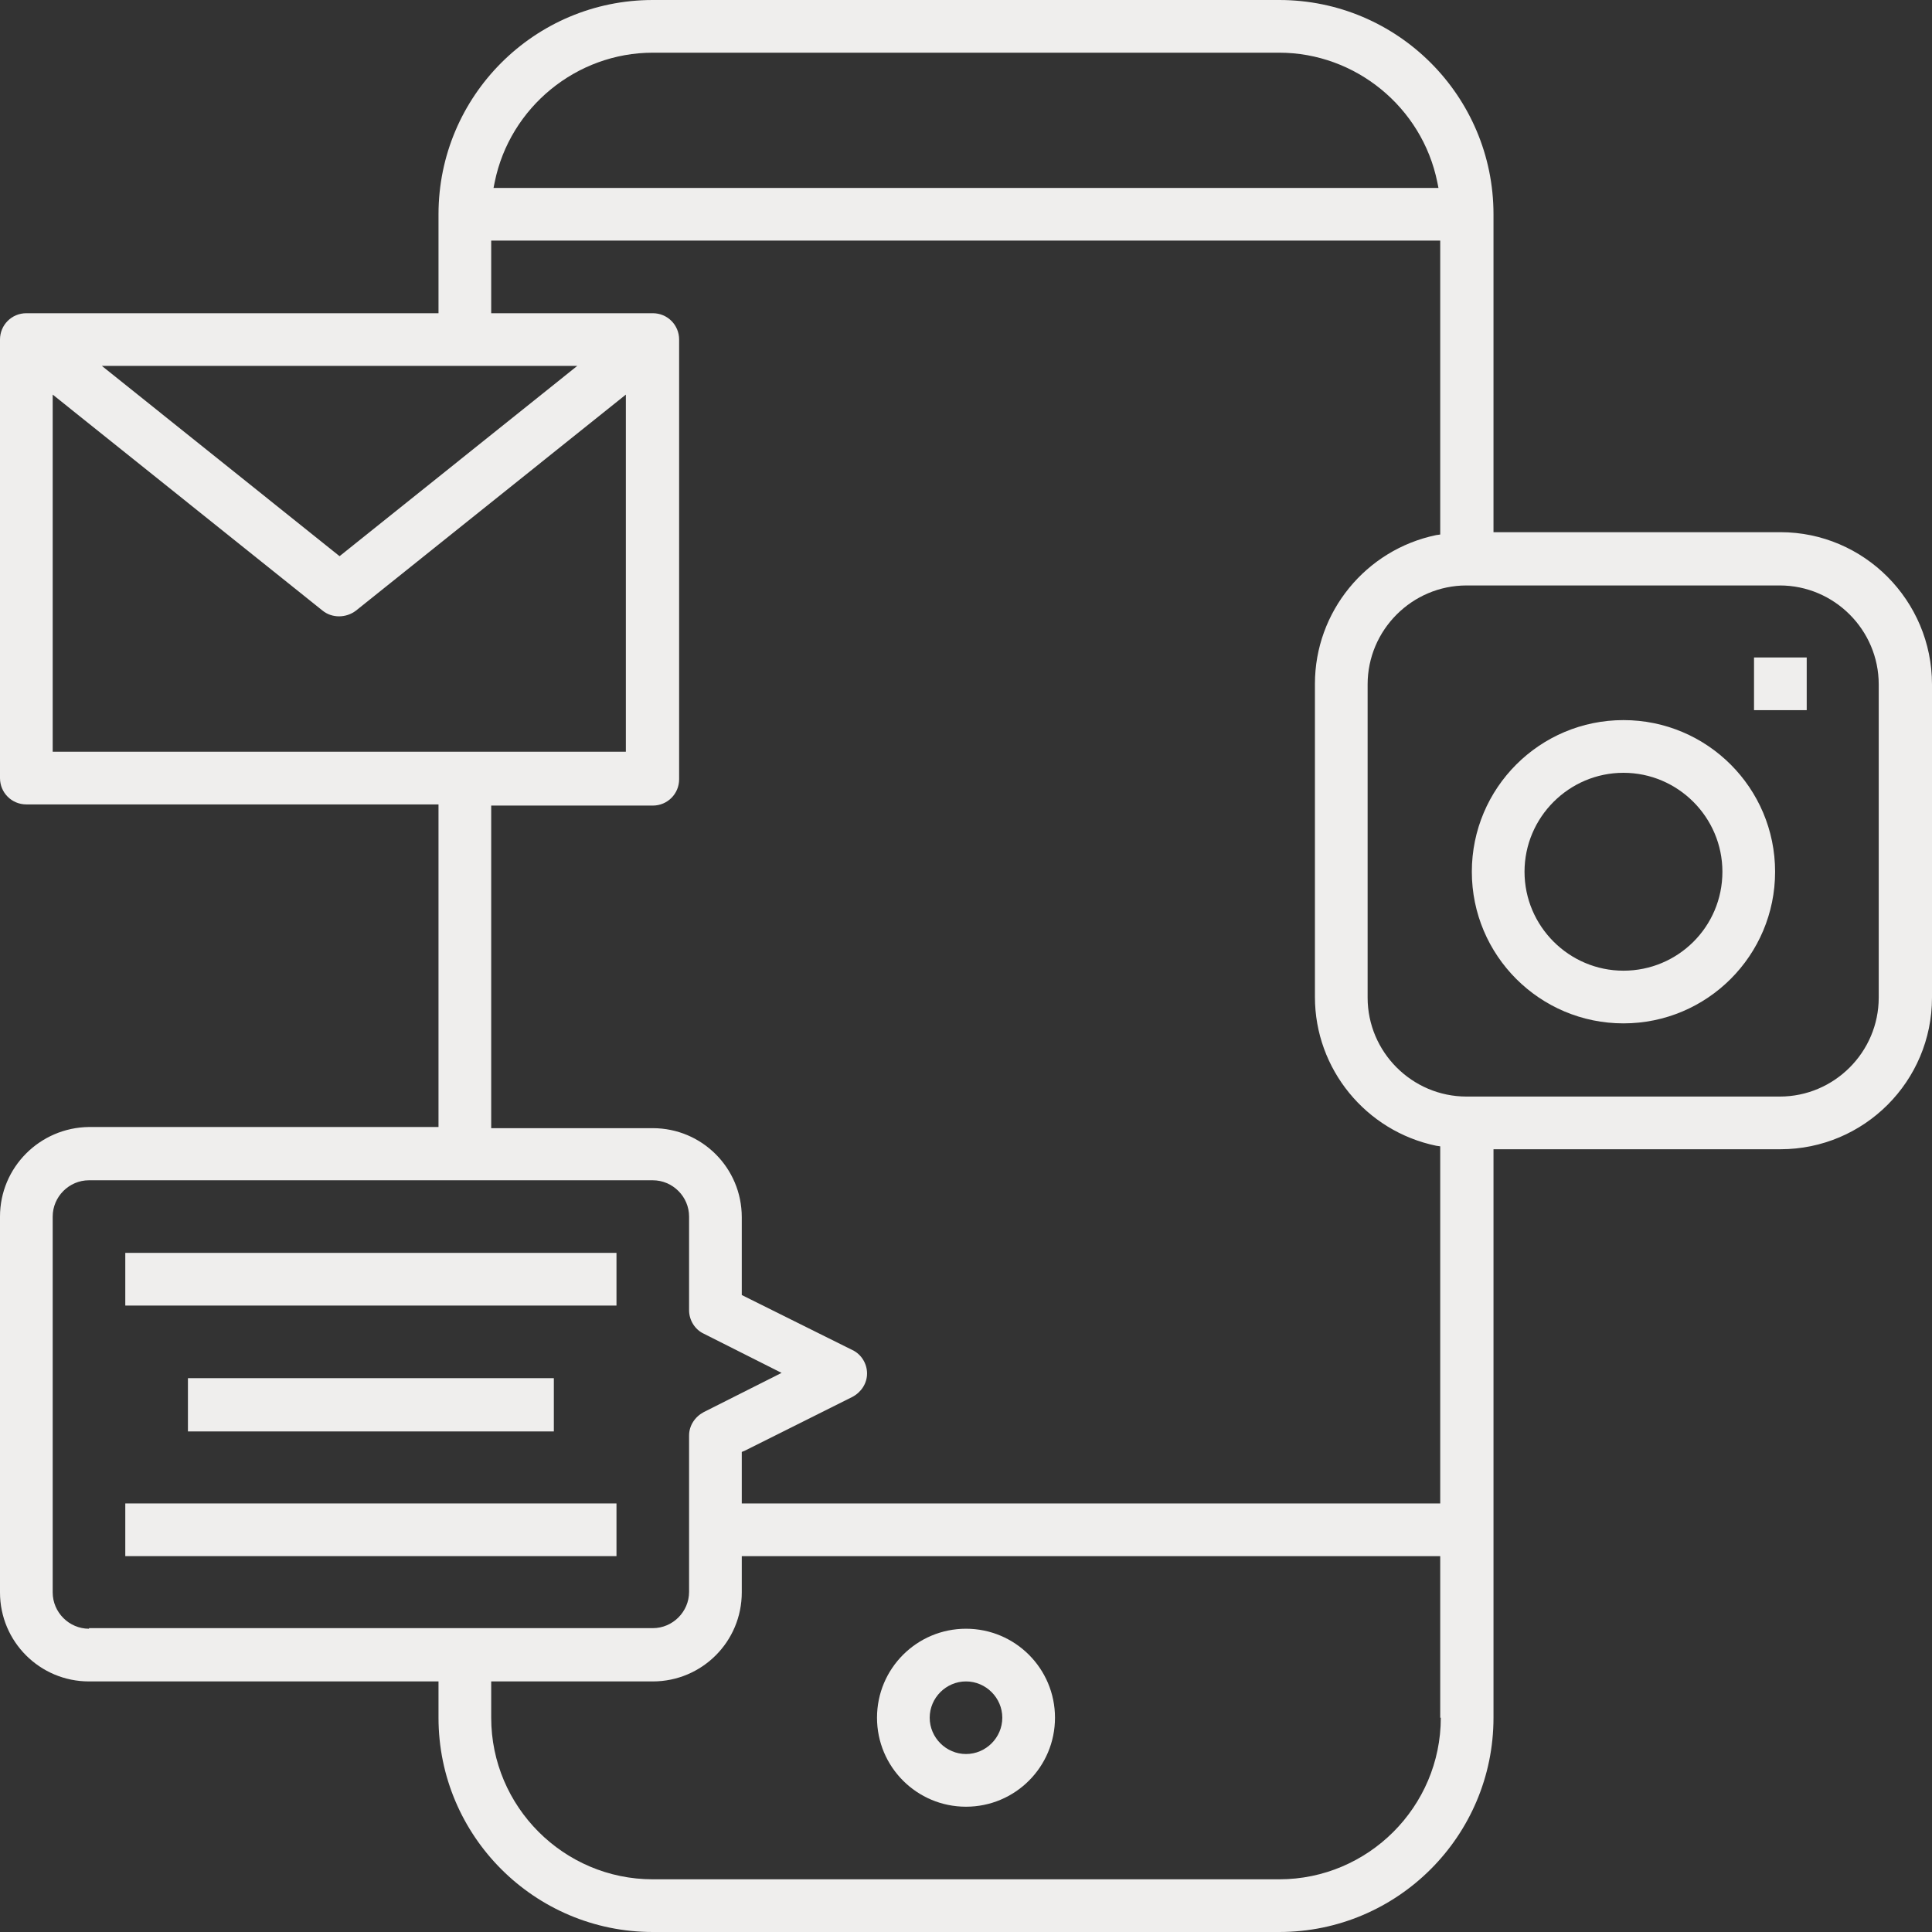 <?xml version="1.0" encoding="utf-8"?>
<!-- Generator: Adobe Illustrator 24.0.1, SVG Export Plug-In . SVG Version: 6.00 Build 0)  -->
<svg version="1.1" id="Layer_1" xmlns="http://www.w3.org/2000/svg" xmlns:xlink="http://www.w3.org/1999/xlink" x="0px" y="0px"
	 viewBox="0 0 33 33" style="enable-background:new 0 0 33 33;" xml:space="preserve">
<rect x="0" y="0" width="33" height="33" fill="#333333" stroke="none"/>
<style type="text/css">
	.st0{fill:#EFEEED;}
</style>
<g>
	<path class="st0" d="M16.5,30.86c0.84,0,1.52-0.68,1.52-1.52s-0.68-1.52-1.52-1.52s-1.52,0.68-1.52,1.52S15.66,30.86,16.5,30.86z
		 M16.5,28.72c0.34,0,0.62,0.28,0.62,0.62c0,0.34-0.28,0.62-0.62,0.62c-0.34,0-0.62-0.28-0.62-0.62C15.88,29,16.16,28.72,16.5,28.72
		z"/>
	<path class="st0" d="M30.41,9.09h-4.9V3.66c0-2.02-1.64-3.66-3.66-3.66h-10.7C9.13,0,7.49,1.64,7.49,3.66v1.69H0.45
		C0.2,5.35,0,5.55,0,5.8v7.49c0,0.25,0.2,0.45,0.45,0.45h7.04v5.51H1.52C0.68,19.26,0,19.94,0,20.78v6.42
		c0,0.84,0.68,1.52,1.52,1.52h5.97v0.62c0,2.02,1.64,3.66,3.66,3.66h10.7c2.02,0,3.66-1.64,3.66-3.66v-9.71h4.9
		c1.43,0,2.59-1.16,2.59-2.59v-5.35C33,10.26,31.84,9.09,30.41,9.09z M8.45,3.11c0.26-1.28,1.4-2.21,2.7-2.21h10.7
		c1.3,0,2.44,0.93,2.7,2.21l0.02,0.1H8.43L8.45,3.11z M9.86,6.25L5.8,9.5L1.74,6.25H9.86z M0.9,12.84v-6.1l4.61,3.69
		c0.16,0.13,0.4,0.13,0.57,0l4.61-3.69v6.1H0.9z M1.52,27.82c-0.34,0-0.62-0.28-0.62-0.62v-6.42c0-0.34,0.28-0.62,0.62-0.62h9.63
		c0.34,0,0.62,0.28,0.62,0.62v1.6c0,0.17,0.1,0.33,0.25,0.4l1.33,0.67l-1.33,0.67c-0.15,0.08-0.25,0.23-0.25,0.4v2.67
		c0,0.34-0.28,0.62-0.62,0.62H1.52z M24.61,29.34c0,1.52-1.24,2.76-2.76,2.76h-10.7c-1.52,0-2.76-1.24-2.76-2.76v-0.62h2.76
		c0.84,0,1.52-0.68,1.52-1.52v-0.62h11.93V29.34z M24.61,25.68H12.67V24.8l0.05-0.02l1.84-0.92c0.15-0.08,0.25-0.23,0.25-0.4
		c0-0.17-0.1-0.33-0.25-0.4l-1.89-0.94v-1.33c0-0.84-0.68-1.52-1.52-1.52H8.39v-5.51h2.76c0.25,0,0.45-0.2,0.45-0.45V5.8
		c0-0.25-0.2-0.45-0.45-0.45H8.39V4.11h16.21v5.02l-0.07,0.01c-1.2,0.25-2.07,1.31-2.07,2.54v5.35c0,1.23,0.87,2.29,2.07,2.54
		l0.07,0.01V25.68z M32.09,17.04c0,0.93-0.76,1.69-1.69,1.69h-5.35c-0.93,0-1.69-0.76-1.69-1.69v-5.35c0-0.93,0.76-1.69,1.69-1.69
		h5.35c0.93,0,1.69,0.76,1.69,1.69V17.04z"/>
	<polygon class="st0" points="9.63,6.34 9.62,6.34 9.63,6.34 	"/>
	<path class="st0" d="M27.73,12.3c-1.43,0-2.59,1.16-2.59,2.59s1.16,2.59,2.59,2.59c1.43,0,2.59-1.16,2.59-2.59
		S29.16,12.3,27.73,12.3z M27.73,16.58c-0.93,0-1.69-0.76-1.69-1.69c0-0.93,0.76-1.69,1.69-1.69s1.69,0.76,1.69,1.69
		C29.42,15.83,28.66,16.58,27.73,16.58z"/>
	<rect x="29.96" y="11.23" class="st0" width="0.9" height="0.9"/>
	<rect x="2.14" y="21.4" class="st0" width="8.39" height="0.9"/>
	<rect x="3.21" y="23.54" class="st0" width="6.25" height="0.91"/>
	<rect x="2.14" y="25.68" class="st0" width="8.39" height="0.9"/>
</g>
</svg>
